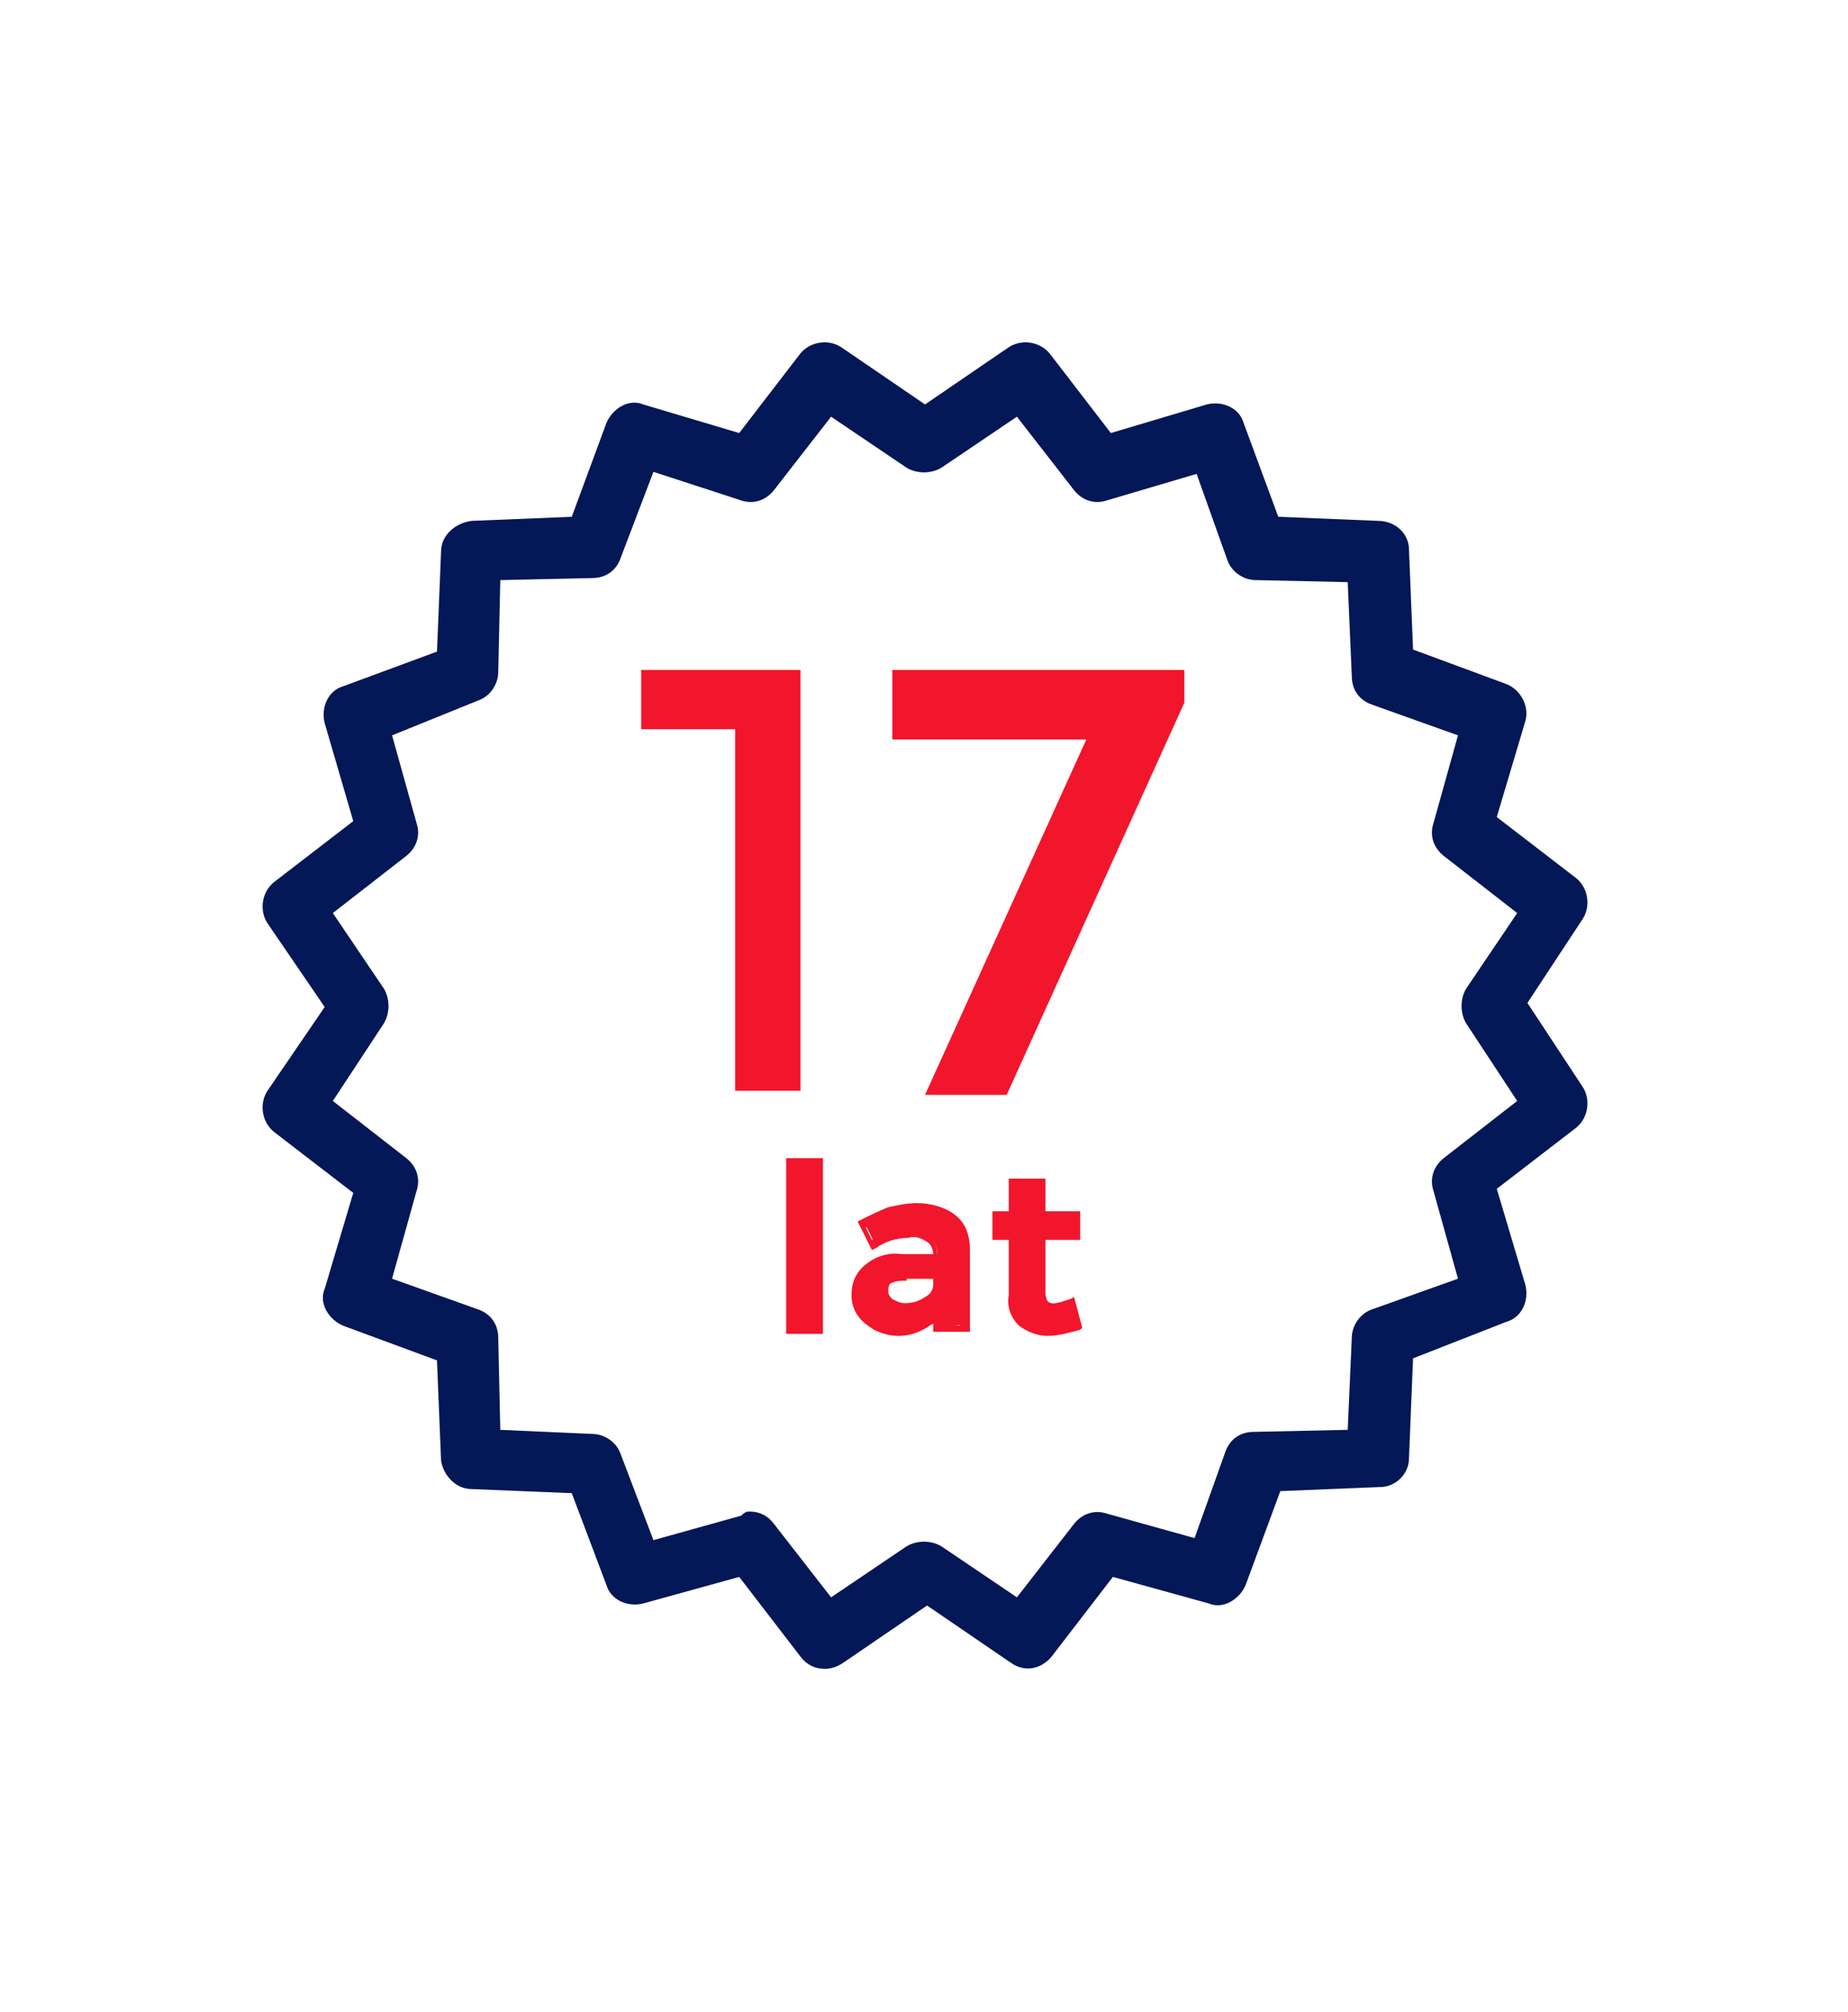 <?xml version="1.0" encoding="utf-8"?>
<!-- Generator: Adobe Illustrator 27.1.1, SVG Export Plug-In . SVG Version: 6.00 Build 0)  -->
<svg version="1.1" id="Layer_1" xmlns="http://www.w3.org/2000/svg" xmlns:xlink="http://www.w3.org/1999/xlink" x="0px" y="0px"
	 viewBox="0 0 90.5 98.5" style="enable-background:new 0 0 90.5 98.5;" xml:space="preserve">
<style type="text/css">
	.st0{fill:#F2162C;}
	.st1{fill:#041756;}
</style>
<path class="st0" d="M31.7,33H39v20.2h-2.7V35.5h-4.6V33z"/>
<path class="st0" d="M39.2,53.4h-3.2V35.7h-4.6v-2.9h7.8L39.2,53.4z M36.5,53h2.4V33.2h-7v2.1h4.6L36.5,53z"/>
<path class="st0" d="M38.6,57H40v8.2h-1.4V57z"/>
<path class="st0" d="M40.3,65.3h-1.8v-8.6h1.8V65.3z M38.8,64.9h1v-7.8h-1V64.9z"/>
<path class="st0" d="M45.9,65.1v-0.7c-0.2,0.3-0.5,0.5-0.8,0.6c-0.4,0.1-0.7,0.2-1.1,0.2c-0.4,0-0.7-0.1-1.1-0.2
	c-0.3-0.1-0.5-0.4-0.7-0.7c-0.2-0.3-0.3-0.6-0.3-0.9c0-0.5,0.2-1,0.6-1.3c0.5-0.3,1.1-0.5,1.7-0.5h1.7v-0.2c0-0.3-0.1-0.6-0.3-0.8
	c-0.3-0.2-0.6-0.3-1-0.3c-0.6,0-1.2,0.2-1.8,0.5l-0.5-1c0.4-0.2,0.8-0.4,1.3-0.6c0.4-0.1,0.9-0.2,1.3-0.2c0.6,0,1.3,0.2,1.8,0.5
	c0.4,0.4,0.7,1,0.6,1.5v3.8L45.9,65.1z M45.4,63.8c0.3-0.2,0.4-0.4,0.5-0.7v-0.5h-1.5c-0.3,0-0.6,0-0.8,0.2
	c-0.2,0.1-0.3,0.3-0.3,0.5c0,0.2,0.1,0.5,0.3,0.6c0.2,0.2,0.5,0.2,0.8,0.2C44.7,64.1,45.1,64,45.4,63.8z"/>
<path class="st0" d="M44,65.4c-0.4,0-0.8-0.1-1.2-0.3c-0.3-0.2-0.6-0.4-0.8-0.7c-0.2-0.3-0.3-0.6-0.3-1c0-0.6,0.2-1.1,0.7-1.5
	c0.5-0.4,1.1-0.6,1.8-0.5h1.5c0-0.2-0.1-0.5-0.3-0.6c-0.3-0.2-0.6-0.3-0.9-0.2c-0.6,0-1.2,0.2-1.6,0.5l-0.2,0.1L42,59.8l0.2-0.1
	c0.4-0.2,0.8-0.4,1.3-0.6c0.5-0.1,0.9-0.2,1.4-0.2c0.7,0,1.4,0.2,1.9,0.6c0.5,0.4,0.7,1,0.7,1.7v4h-1.8v-0.4
	c-0.2,0.1-0.3,0.2-0.5,0.3C44.8,65.3,44.4,65.4,44,65.4z M44.2,61.8c-0.5,0-1.1,0.1-1.5,0.4c-0.3,0.3-0.5,0.7-0.5,1.1
	c0,0.3,0.1,0.6,0.2,0.8c0.2,0.3,0.4,0.5,0.6,0.6c0.6,0.3,1.4,0.3,2,0c0.3-0.1,0.5-0.3,0.7-0.5l0.3-0.4v1.1h1v-3.6
	c0-0.5-0.2-1-0.6-1.4c-0.5-0.4-1.1-0.5-1.7-0.5c-0.4,0-0.9,0-1.3,0.2c-0.4,0.1-0.7,0.3-1,0.5l0.3,0.6c0.5-0.3,1.1-0.5,1.7-0.5
	c0.4,0,0.8,0.1,1.1,0.3c0.3,0.2,0.4,0.6,0.4,1v0.4L44.2,61.8z M44.3,64.3c-0.3,0-0.6-0.1-0.9-0.3c-0.2-0.2-0.4-0.5-0.3-0.8
	c0-0.3,0.1-0.6,0.4-0.7c0.3-0.2,0.7-0.2,1-0.2h1.7v0.7c0,0.4-0.3,0.7-0.6,0.9l0,0C45.2,64.2,44.8,64.3,44.3,64.3L44.3,64.3z
	 M44.4,62.7c-0.3,0-0.5,0-0.7,0.1c-0.1,0-0.2,0.1-0.2,0.4c0,0.2,0.1,0.3,0.2,0.4c0.2,0.1,0.4,0.2,0.6,0.2c0.4,0,0.7-0.1,1-0.3l0,0
	c0.2-0.1,0.4-0.3,0.4-0.6v-0.3H44.4z"/>
<path class="st0" d="M52.8,64.7c-0.4,0.3-0.9,0.4-1.5,0.4c-0.5,0-0.9-0.1-1.2-0.4c-0.3-0.3-0.5-0.8-0.5-1.3v-2.9h-0.8v-1h0.8v-1.7
	H51v1.6h1.7v1H51v2.7c0,0.2,0,0.4,0.2,0.6c0.1,0.1,0.3,0.2,0.5,0.2c0.3,0,0.6-0.1,0.8-0.2L52.8,64.7z"/>
<path class="st0" d="M51.3,65.4c-0.5,0-1-0.2-1.4-0.5c-0.4-0.4-0.6-0.9-0.5-1.5v-2.7h-0.8v-1.4h0.8v-1.6h1.8v1.6h1.7v1.4h-1.7v2.5
	c0,0.2,0,0.3,0.1,0.5c0.2,0.2,0.5,0.1,1.1-0.1l0.2-0.1l0.4,1.5l-0.1,0.1C52.5,65.2,51.9,65.4,51.3,65.4z M49,60.3h0.8v3.1
	c0,0.4,0.1,0.9,0.4,1.2c0.3,0.3,0.7,0.4,1.1,0.4c0.4,0,0.9-0.1,1.2-0.3l-0.2-0.7c-0.6,0.3-1.1,0.2-1.3-0.1c-0.2-0.2-0.2-0.5-0.2-0.7
	v-2.9h1.7v-0.6h-1.7V58h-1v1.6H49V60.3z"/>
<path class="st1" d="M40.4,81.7c-0.5,0-0.9-0.2-1.2-0.6l-3-3.9l-4.7,1.3c-0.8,0.2-1.6-0.2-1.8-0.9L28,73.1l-4.9-0.2
	c-0.8,0-1.4-0.7-1.5-1.4l-0.2-4.9l-4.6-1.7c-0.7-0.3-1.2-1.1-0.9-1.8l1.4-4.7l-3.9-3c-0.6-0.5-0.7-1.4-0.3-2l2.8-4.1l-2.8-4.1
	c-0.4-0.6-0.3-1.5,0.3-2l3.9-3l-1.4-4.8c-0.2-0.8,0.2-1.6,0.9-1.8l4.6-1.7l0.2-4.9c0-0.8,0.7-1.4,1.5-1.5l4.9-0.2l1.7-4.6
	c0.3-0.7,1.1-1.2,1.8-0.9l4.7,1.4l3-3.9c0.5-0.6,1.4-0.7,2-0.3l4.1,2.8l4.1-2.8c0.6-0.4,1.5-0.3,2,0.3l3,3.9l4.7-1.4
	c0.8-0.2,1.6,0.2,1.8,0.9l1.7,4.6l4.9,0.2c0.8,0,1.5,0.6,1.5,1.4l0.2,4.9l4.6,1.7c0.7,0.3,1.1,1.1,0.9,1.8l-1.4,4.7l3.9,3
	c0.6,0.5,0.7,1.4,0.3,2l-2.7,4.1l2.7,4.1c0.4,0.6,0.3,1.5-0.3,2l-3.9,3l1.4,4.7c0.2,0.8-0.2,1.6-0.9,1.8l-4.6,1.8l-0.2,4.9
	c0,0.8-0.7,1.4-1.4,1.4l-4.9,0.2l-1.7,4.6c-0.3,0.7-1.1,1.2-1.8,0.9l-4.7-1.3l-3,3.9c-0.5,0.6-1.3,0.8-2,0.3l-4.1-2.8l-4.1,2.8
	C41,81.6,40.7,81.7,40.4,81.7z M36.7,74c0.5,0,0.9,0.2,1.2,0.6l2.8,3.6l3.7-2.5c0.5-0.3,1.2-0.3,1.7,0l3.7,2.5l2.8-3.6
	c0.4-0.5,1-0.7,1.6-0.5l4.3,1.2l1.5-4.2c0.2-0.6,0.7-1,1.4-1L66,70l0.2-4.5c0-0.6,0.4-1.2,1-1.4l4.2-1.5l-1.2-4.3
	c-0.2-0.6,0-1.2,0.5-1.6l3.6-2.8l-2.5-3.8c-0.3-0.5-0.3-1.2,0-1.7l2.5-3.7l-3.6-2.8c-0.5-0.4-0.7-1-0.5-1.6l1.2-4.3l-4.2-1.5
	c-0.6-0.2-1-0.7-1-1.4L66,28.5l-4.5-0.1c-0.6,0-1.2-0.4-1.4-1l-1.5-4.2l-4.4,1.3c-0.6,0.2-1.2,0-1.6-0.5l-2.8-3.6l-3.7,2.5
	c-0.5,0.3-1.2,0.3-1.7,0l-3.7-2.5l-2.8,3.6c-0.4,0.5-1,0.7-1.6,0.5L32,23.1l-1.6,4.2c-0.2,0.6-0.7,1-1.4,1l-4.5,0.1l-0.1,4.5
	c0,0.6-0.4,1.2-1,1.4L19.2,36l1.2,4.3c0.2,0.6,0,1.2-0.5,1.6l-3.6,2.8l2.5,3.7c0.3,0.5,0.3,1.2,0,1.7l-2.5,3.8l3.6,2.8
	c0.5,0.4,0.7,1,0.5,1.6l-1.2,4.3l4.2,1.5c0.6,0.2,1,0.7,1,1.4l0.1,4.5l4.5,0.2c0.6,0,1.2,0.4,1.4,1l1.6,4.2l4.3-1.2
	C36.5,74,36.6,74,36.7,74z"/>
<path class="st0" d="M49.3,53.6h-4l7.9-17.4h-9.5v-3.4h14.3v1.6"/>
</svg>
